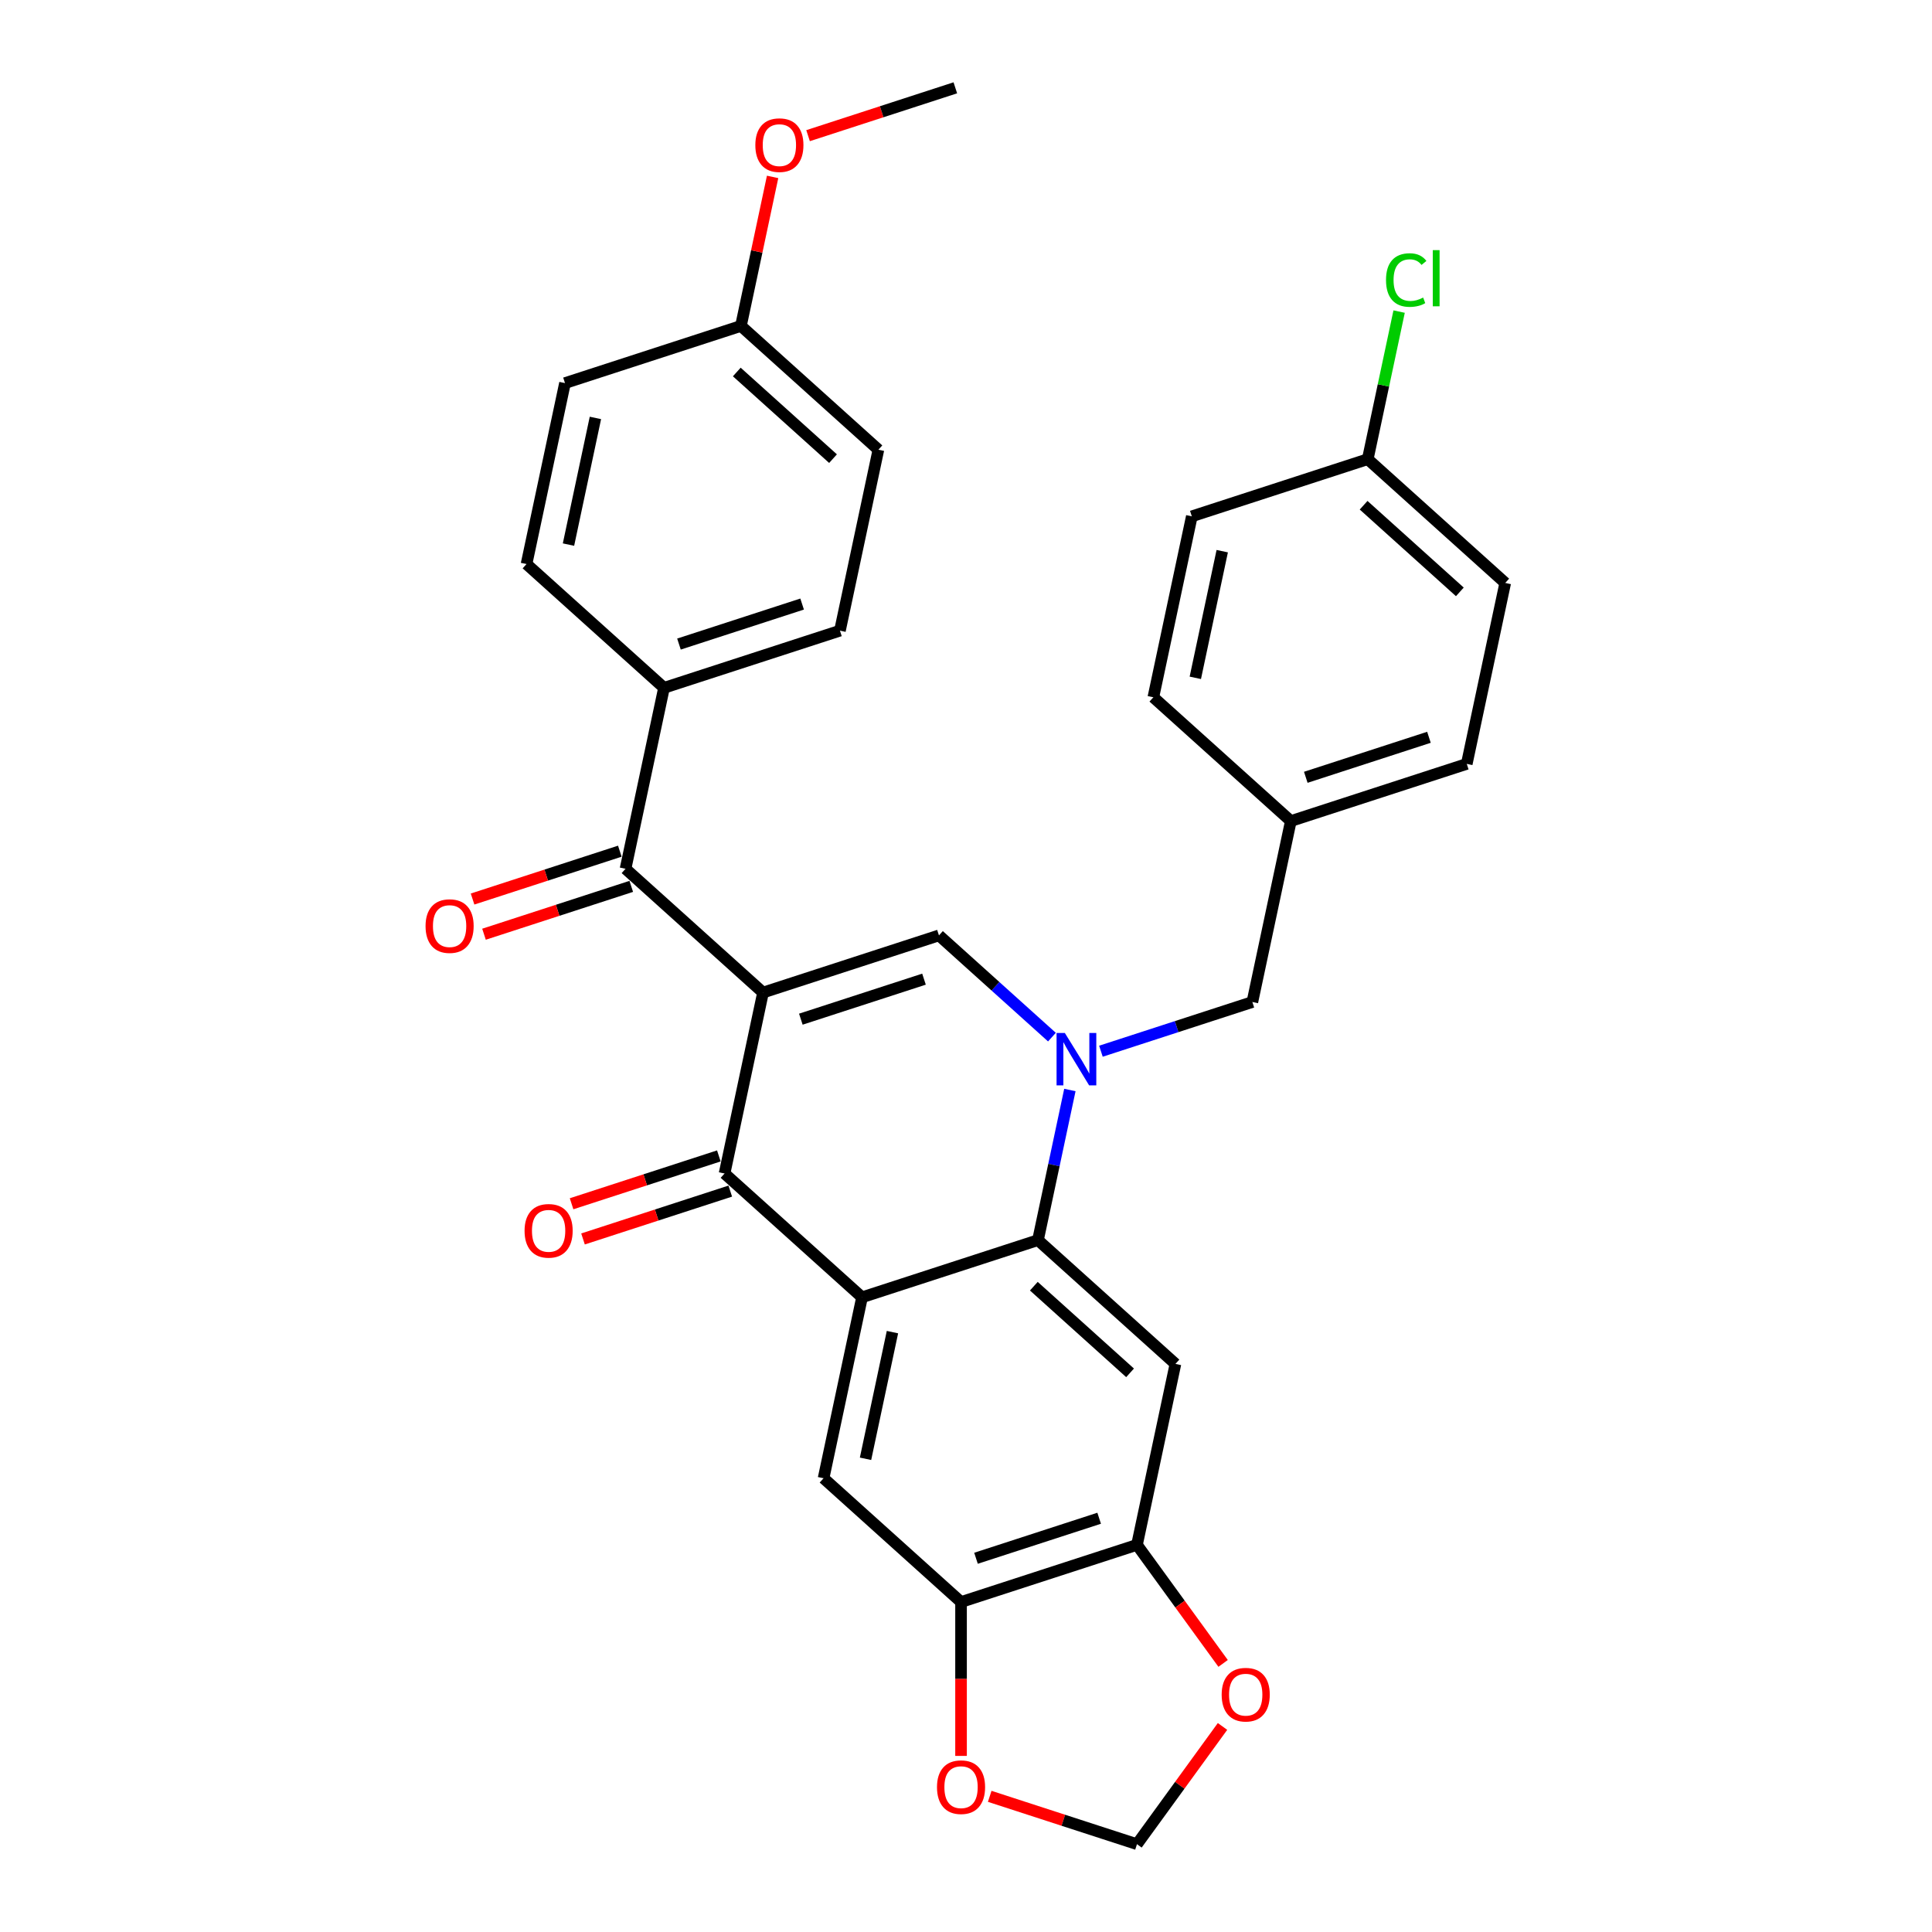 <?xml version='1.0' encoding='iso-8859-1'?>
<svg version='1.1' baseProfile='full'
              xmlns='http://www.w3.org/2000/svg'
                      xmlns:rdkit='http://www.rdkit.org/xml'
                      xmlns:xlink='http://www.w3.org/1999/xlink'
                  xml:space='preserve'
width='1000px' height='1000px' viewBox='0 0 1000 1000'>
<!-- END OF HEADER -->
<rect style='opacity:1.0;fill:#FFFFFF;stroke:none' width='1000' height='1000' x='0' y='0'> </rect>
<path class='bond-2' d='M 394.937,513.748 L 375.029,607.407' style='fill:none;fill-rule:evenodd;stroke:#000000;stroke-width:6px;stroke-linecap:butt;stroke-linejoin:miter;stroke-opacity:1' />
<path class='bond-3' d='M 394.937,513.748 L 486.001,484.159' style='fill:none;fill-rule:evenodd;stroke:#000000;stroke-width:6px;stroke-linecap:butt;stroke-linejoin:miter;stroke-opacity:1' />
<path class='bond-3' d='M 414.514,527.523 L 478.259,506.811' style='fill:none;fill-rule:evenodd;stroke:#000000;stroke-width:6px;stroke-linecap:butt;stroke-linejoin:miter;stroke-opacity:1' />
<path class='bond-5' d='M 394.937,513.748 L 323.78,449.678' style='fill:none;fill-rule:evenodd;stroke:#000000;stroke-width:6px;stroke-linecap:butt;stroke-linejoin:miter;stroke-opacity:1' />
<path class='bond-0' d='M 544.481,536.815 L 515.241,510.487' style='fill:none;fill-rule:evenodd;stroke:#0000FF;stroke-width:6px;stroke-linecap:butt;stroke-linejoin:miter;stroke-opacity:1' />
<path class='bond-0' d='M 515.241,510.487 L 486.001,484.159' style='fill:none;fill-rule:evenodd;stroke:#000000;stroke-width:6px;stroke-linecap:butt;stroke-linejoin:miter;stroke-opacity:1' />
<path class='bond-4' d='M 553.768,564.182 L 545.509,603.035' style='fill:none;fill-rule:evenodd;stroke:#0000FF;stroke-width:6px;stroke-linecap:butt;stroke-linejoin:miter;stroke-opacity:1' />
<path class='bond-4' d='M 545.509,603.035 L 537.25,641.888' style='fill:none;fill-rule:evenodd;stroke:#000000;stroke-width:6px;stroke-linecap:butt;stroke-linejoin:miter;stroke-opacity:1' />
<path class='bond-10' d='M 569.836,544.11 L 609.029,531.376' style='fill:none;fill-rule:evenodd;stroke:#0000FF;stroke-width:6px;stroke-linecap:butt;stroke-linejoin:miter;stroke-opacity:1' />
<path class='bond-10' d='M 609.029,531.376 L 648.223,518.641' style='fill:none;fill-rule:evenodd;stroke:#000000;stroke-width:6px;stroke-linecap:butt;stroke-linejoin:miter;stroke-opacity:1' />
<path class='bond-1' d='M 446.186,671.477 L 375.029,607.407' style='fill:none;fill-rule:evenodd;stroke:#000000;stroke-width:6px;stroke-linecap:butt;stroke-linejoin:miter;stroke-opacity:1' />
<path class='bond-7' d='M 446.186,671.477 L 426.278,765.136' style='fill:none;fill-rule:evenodd;stroke:#000000;stroke-width:6px;stroke-linecap:butt;stroke-linejoin:miter;stroke-opacity:1' />
<path class='bond-7' d='M 461.931,689.507 L 447.996,755.068' style='fill:none;fill-rule:evenodd;stroke:#000000;stroke-width:6px;stroke-linecap:butt;stroke-linejoin:miter;stroke-opacity:1' />
<path class='bond-31' d='M 446.186,671.477 L 537.25,641.888' style='fill:none;fill-rule:evenodd;stroke:#000000;stroke-width:6px;stroke-linecap:butt;stroke-linejoin:miter;stroke-opacity:1' />
<path class='bond-14' d='M 372.07,598.3 L 333.958,610.684' style='fill:none;fill-rule:evenodd;stroke:#000000;stroke-width:6px;stroke-linecap:butt;stroke-linejoin:miter;stroke-opacity:1' />
<path class='bond-14' d='M 333.958,610.684 L 295.847,623.067' style='fill:none;fill-rule:evenodd;stroke:#FF0000;stroke-width:6px;stroke-linecap:butt;stroke-linejoin:miter;stroke-opacity:1' />
<path class='bond-14' d='M 377.988,616.513 L 339.876,628.897' style='fill:none;fill-rule:evenodd;stroke:#000000;stroke-width:6px;stroke-linecap:butt;stroke-linejoin:miter;stroke-opacity:1' />
<path class='bond-14' d='M 339.876,628.897 L 301.764,641.28' style='fill:none;fill-rule:evenodd;stroke:#FF0000;stroke-width:6px;stroke-linecap:butt;stroke-linejoin:miter;stroke-opacity:1' />
<path class='bond-6' d='M 537.25,641.888 L 608.407,705.958' style='fill:none;fill-rule:evenodd;stroke:#000000;stroke-width:6px;stroke-linecap:butt;stroke-linejoin:miter;stroke-opacity:1' />
<path class='bond-6' d='M 535.11,665.73 L 584.92,710.579' style='fill:none;fill-rule:evenodd;stroke:#000000;stroke-width:6px;stroke-linecap:butt;stroke-linejoin:miter;stroke-opacity:1' />
<path class='bond-11' d='M 323.78,449.678 L 343.687,356.019' style='fill:none;fill-rule:evenodd;stroke:#000000;stroke-width:6px;stroke-linecap:butt;stroke-linejoin:miter;stroke-opacity:1' />
<path class='bond-16' d='M 320.821,440.572 L 282.709,452.955' style='fill:none;fill-rule:evenodd;stroke:#000000;stroke-width:6px;stroke-linecap:butt;stroke-linejoin:miter;stroke-opacity:1' />
<path class='bond-16' d='M 282.709,452.955 L 244.597,465.338' style='fill:none;fill-rule:evenodd;stroke:#FF0000;stroke-width:6px;stroke-linecap:butt;stroke-linejoin:miter;stroke-opacity:1' />
<path class='bond-16' d='M 326.739,458.785 L 288.627,471.168' style='fill:none;fill-rule:evenodd;stroke:#000000;stroke-width:6px;stroke-linecap:butt;stroke-linejoin:miter;stroke-opacity:1' />
<path class='bond-16' d='M 288.627,471.168 L 250.515,483.551' style='fill:none;fill-rule:evenodd;stroke:#FF0000;stroke-width:6px;stroke-linecap:butt;stroke-linejoin:miter;stroke-opacity:1' />
<path class='bond-8' d='M 608.407,705.958 L 588.5,799.617' style='fill:none;fill-rule:evenodd;stroke:#000000;stroke-width:6px;stroke-linecap:butt;stroke-linejoin:miter;stroke-opacity:1' />
<path class='bond-9' d='M 426.278,765.136 L 497.435,829.206' style='fill:none;fill-rule:evenodd;stroke:#000000;stroke-width:6px;stroke-linecap:butt;stroke-linejoin:miter;stroke-opacity:1' />
<path class='bond-12' d='M 588.5,799.617 L 610.79,830.296' style='fill:none;fill-rule:evenodd;stroke:#000000;stroke-width:6px;stroke-linecap:butt;stroke-linejoin:miter;stroke-opacity:1' />
<path class='bond-12' d='M 610.79,830.296 L 633.08,860.976' style='fill:none;fill-rule:evenodd;stroke:#FF0000;stroke-width:6px;stroke-linecap:butt;stroke-linejoin:miter;stroke-opacity:1' />
<path class='bond-33' d='M 588.5,799.617 L 497.435,829.206' style='fill:none;fill-rule:evenodd;stroke:#000000;stroke-width:6px;stroke-linecap:butt;stroke-linejoin:miter;stroke-opacity:1' />
<path class='bond-33' d='M 568.922,785.842 L 505.177,806.554' style='fill:none;fill-rule:evenodd;stroke:#000000;stroke-width:6px;stroke-linecap:butt;stroke-linejoin:miter;stroke-opacity:1' />
<path class='bond-13' d='M 497.435,829.206 L 497.435,869.029' style='fill:none;fill-rule:evenodd;stroke:#000000;stroke-width:6px;stroke-linecap:butt;stroke-linejoin:miter;stroke-opacity:1' />
<path class='bond-13' d='M 497.435,869.029 L 497.435,908.851' style='fill:none;fill-rule:evenodd;stroke:#FF0000;stroke-width:6px;stroke-linecap:butt;stroke-linejoin:miter;stroke-opacity:1' />
<path class='bond-19' d='M 648.223,518.641 L 668.131,424.982' style='fill:none;fill-rule:evenodd;stroke:#000000;stroke-width:6px;stroke-linecap:butt;stroke-linejoin:miter;stroke-opacity:1' />
<path class='bond-17' d='M 343.687,356.019 L 434.752,326.431' style='fill:none;fill-rule:evenodd;stroke:#000000;stroke-width:6px;stroke-linecap:butt;stroke-linejoin:miter;stroke-opacity:1' />
<path class='bond-17' d='M 351.429,333.368 L 415.175,312.656' style='fill:none;fill-rule:evenodd;stroke:#000000;stroke-width:6px;stroke-linecap:butt;stroke-linejoin:miter;stroke-opacity:1' />
<path class='bond-18' d='M 343.687,356.019 L 272.53,291.949' style='fill:none;fill-rule:evenodd;stroke:#000000;stroke-width:6px;stroke-linecap:butt;stroke-linejoin:miter;stroke-opacity:1' />
<path class='bond-35' d='M 632.773,893.608 L 610.637,924.077' style='fill:none;fill-rule:evenodd;stroke:#FF0000;stroke-width:6px;stroke-linecap:butt;stroke-linejoin:miter;stroke-opacity:1' />
<path class='bond-35' d='M 610.637,924.077 L 588.5,954.545' style='fill:none;fill-rule:evenodd;stroke:#000000;stroke-width:6px;stroke-linecap:butt;stroke-linejoin:miter;stroke-opacity:1' />
<path class='bond-15' d='M 512.276,929.779 L 550.388,942.162' style='fill:none;fill-rule:evenodd;stroke:#FF0000;stroke-width:6px;stroke-linecap:butt;stroke-linejoin:miter;stroke-opacity:1' />
<path class='bond-15' d='M 550.388,942.162 L 588.5,954.545' style='fill:none;fill-rule:evenodd;stroke:#000000;stroke-width:6px;stroke-linecap:butt;stroke-linejoin:miter;stroke-opacity:1' />
<path class='bond-23' d='M 434.752,326.431 L 454.66,232.772' style='fill:none;fill-rule:evenodd;stroke:#000000;stroke-width:6px;stroke-linecap:butt;stroke-linejoin:miter;stroke-opacity:1' />
<path class='bond-22' d='M 272.53,291.949 L 292.438,198.291' style='fill:none;fill-rule:evenodd;stroke:#000000;stroke-width:6px;stroke-linecap:butt;stroke-linejoin:miter;stroke-opacity:1' />
<path class='bond-22' d='M 294.248,281.882 L 308.184,216.321' style='fill:none;fill-rule:evenodd;stroke:#000000;stroke-width:6px;stroke-linecap:butt;stroke-linejoin:miter;stroke-opacity:1' />
<path class='bond-25' d='M 668.131,424.982 L 596.974,360.912' style='fill:none;fill-rule:evenodd;stroke:#000000;stroke-width:6px;stroke-linecap:butt;stroke-linejoin:miter;stroke-opacity:1' />
<path class='bond-26' d='M 668.131,424.982 L 759.195,395.393' style='fill:none;fill-rule:evenodd;stroke:#000000;stroke-width:6px;stroke-linecap:butt;stroke-linejoin:miter;stroke-opacity:1' />
<path class='bond-26' d='M 675.873,402.331 L 739.618,381.619' style='fill:none;fill-rule:evenodd;stroke:#000000;stroke-width:6px;stroke-linecap:butt;stroke-linejoin:miter;stroke-opacity:1' />
<path class='bond-20' d='M 707.946,237.665 L 779.103,301.735' style='fill:none;fill-rule:evenodd;stroke:#000000;stroke-width:6px;stroke-linecap:butt;stroke-linejoin:miter;stroke-opacity:1' />
<path class='bond-20' d='M 705.806,261.506 L 755.616,306.355' style='fill:none;fill-rule:evenodd;stroke:#000000;stroke-width:6px;stroke-linecap:butt;stroke-linejoin:miter;stroke-opacity:1' />
<path class='bond-24' d='M 707.946,237.665 L 716.064,199.472' style='fill:none;fill-rule:evenodd;stroke:#000000;stroke-width:6px;stroke-linecap:butt;stroke-linejoin:miter;stroke-opacity:1' />
<path class='bond-24' d='M 716.064,199.472 L 724.182,161.279' style='fill:none;fill-rule:evenodd;stroke:#00CC00;stroke-width:6px;stroke-linecap:butt;stroke-linejoin:miter;stroke-opacity:1' />
<path class='bond-34' d='M 707.946,237.665 L 616.882,267.253' style='fill:none;fill-rule:evenodd;stroke:#000000;stroke-width:6px;stroke-linecap:butt;stroke-linejoin:miter;stroke-opacity:1' />
<path class='bond-21' d='M 383.503,168.702 L 292.438,198.291' style='fill:none;fill-rule:evenodd;stroke:#000000;stroke-width:6px;stroke-linecap:butt;stroke-linejoin:miter;stroke-opacity:1' />
<path class='bond-29' d='M 383.503,168.702 L 391.7,130.136' style='fill:none;fill-rule:evenodd;stroke:#000000;stroke-width:6px;stroke-linecap:butt;stroke-linejoin:miter;stroke-opacity:1' />
<path class='bond-29' d='M 391.7,130.136 L 399.898,91.57' style='fill:none;fill-rule:evenodd;stroke:#FF0000;stroke-width:6px;stroke-linecap:butt;stroke-linejoin:miter;stroke-opacity:1' />
<path class='bond-32' d='M 383.503,168.702 L 454.66,232.772' style='fill:none;fill-rule:evenodd;stroke:#000000;stroke-width:6px;stroke-linecap:butt;stroke-linejoin:miter;stroke-opacity:1' />
<path class='bond-32' d='M 381.363,192.544 L 431.172,237.393' style='fill:none;fill-rule:evenodd;stroke:#000000;stroke-width:6px;stroke-linecap:butt;stroke-linejoin:miter;stroke-opacity:1' />
<path class='bond-27' d='M 596.974,360.912 L 616.882,267.253' style='fill:none;fill-rule:evenodd;stroke:#000000;stroke-width:6px;stroke-linecap:butt;stroke-linejoin:miter;stroke-opacity:1' />
<path class='bond-27' d='M 618.692,350.845 L 632.627,285.284' style='fill:none;fill-rule:evenodd;stroke:#000000;stroke-width:6px;stroke-linecap:butt;stroke-linejoin:miter;stroke-opacity:1' />
<path class='bond-28' d='M 759.195,395.393 L 779.103,301.735' style='fill:none;fill-rule:evenodd;stroke:#000000;stroke-width:6px;stroke-linecap:butt;stroke-linejoin:miter;stroke-opacity:1' />
<path class='bond-30' d='M 418.252,70.221 L 456.364,57.838' style='fill:none;fill-rule:evenodd;stroke:#FF0000;stroke-width:6px;stroke-linecap:butt;stroke-linejoin:miter;stroke-opacity:1' />
<path class='bond-30' d='M 456.364,57.838 L 494.475,45.455' style='fill:none;fill-rule:evenodd;stroke:#000000;stroke-width:6px;stroke-linecap:butt;stroke-linejoin:miter;stroke-opacity:1' />
<path  class='atom-1' d='M 551.164 534.671
L 560.05 549.034
Q 560.931 550.451, 562.348 553.017
Q 563.765 555.583, 563.842 555.736
L 563.842 534.671
L 567.442 534.671
L 567.442 561.788
L 563.727 561.788
L 554.19 546.085
Q 553.079 544.246, 551.892 542.14
Q 550.743 540.033, 550.398 539.382
L 550.398 561.788
L 546.875 561.788
L 546.875 534.671
L 551.164 534.671
' fill='#0000FF'/>
<path  class='atom-13' d='M 632.333 877.158
Q 632.333 870.647, 635.55 867.008
Q 638.768 863.37, 644.781 863.37
Q 650.794 863.37, 654.011 867.008
Q 657.228 870.647, 657.228 877.158
Q 657.228 883.745, 653.973 887.499
Q 650.717 891.214, 644.781 891.214
Q 638.806 891.214, 635.55 887.499
Q 632.333 883.784, 632.333 877.158
M 644.781 888.15
Q 648.917 888.15, 651.139 885.392
Q 653.398 882.596, 653.398 877.158
Q 653.398 871.834, 651.139 869.153
Q 648.917 866.434, 644.781 866.434
Q 640.644 866.434, 638.385 869.115
Q 636.163 871.796, 636.163 877.158
Q 636.163 882.635, 638.385 885.392
Q 640.644 888.15, 644.781 888.15
' fill='#FF0000'/>
<path  class='atom-14' d='M 484.987 925.033
Q 484.987 918.522, 488.205 914.884
Q 491.422 911.245, 497.435 911.245
Q 503.448 911.245, 506.665 914.884
Q 509.883 918.522, 509.883 925.033
Q 509.883 931.621, 506.627 935.374
Q 503.372 939.09, 497.435 939.09
Q 491.46 939.09, 488.205 935.374
Q 484.987 931.659, 484.987 925.033
M 497.435 936.026
Q 501.571 936.026, 503.793 933.268
Q 506.053 930.472, 506.053 925.033
Q 506.053 919.71, 503.793 917.029
Q 501.571 914.309, 497.435 914.309
Q 493.298 914.309, 491.039 916.99
Q 488.817 919.671, 488.817 925.033
Q 488.817 930.51, 491.039 933.268
Q 493.298 936.026, 497.435 936.026
' fill='#FF0000'/>
<path  class='atom-15' d='M 271.516 637.072
Q 271.516 630.561, 274.734 626.923
Q 277.951 623.284, 283.964 623.284
Q 289.977 623.284, 293.195 626.923
Q 296.412 630.561, 296.412 637.072
Q 296.412 643.66, 293.156 647.413
Q 289.901 651.128, 283.964 651.128
Q 277.989 651.128, 274.734 647.413
Q 271.516 643.698, 271.516 637.072
M 283.964 648.064
Q 288.101 648.064, 290.322 645.307
Q 292.582 642.511, 292.582 637.072
Q 292.582 631.748, 290.322 629.067
Q 288.101 626.348, 283.964 626.348
Q 279.828 626.348, 277.568 629.029
Q 275.346 631.71, 275.346 637.072
Q 275.346 642.549, 277.568 645.307
Q 279.828 648.064, 283.964 648.064
' fill='#FF0000'/>
<path  class='atom-17' d='M 220.267 479.343
Q 220.267 472.832, 223.485 469.194
Q 226.702 465.555, 232.715 465.555
Q 238.728 465.555, 241.945 469.194
Q 245.163 472.832, 245.163 479.343
Q 245.163 485.931, 241.907 489.685
Q 238.651 493.4, 232.715 493.4
Q 226.74 493.4, 223.485 489.685
Q 220.267 485.969, 220.267 479.343
M 232.715 490.336
Q 236.851 490.336, 239.073 487.578
Q 241.333 484.782, 241.333 479.343
Q 241.333 474.02, 239.073 471.339
Q 236.851 468.619, 232.715 468.619
Q 228.578 468.619, 226.319 471.3
Q 224.097 473.981, 224.097 479.343
Q 224.097 484.82, 226.319 487.578
Q 228.578 490.336, 232.715 490.336
' fill='#FF0000'/>
<path  class='atom-25' d='M 717.398 144.944
Q 717.398 138.203, 720.539 134.68
Q 723.718 131.118, 729.731 131.118
Q 735.323 131.118, 738.31 135.063
L 735.782 137.131
Q 733.599 134.258, 729.731 134.258
Q 725.633 134.258, 723.45 137.016
Q 721.305 139.735, 721.305 144.944
Q 721.305 150.306, 723.526 153.064
Q 725.786 155.822, 730.152 155.822
Q 733.14 155.822, 736.625 154.021
L 737.697 156.894
Q 736.28 157.813, 734.135 158.349
Q 731.991 158.886, 729.616 158.886
Q 723.718 158.886, 720.539 155.285
Q 717.398 151.685, 717.398 144.944
' fill='#00CC00'/>
<path  class='atom-25' d='M 741.604 129.471
L 745.128 129.471
L 745.128 158.541
L 741.604 158.541
L 741.604 129.471
' fill='#00CC00'/>
<path  class='atom-30' d='M 390.963 75.12
Q 390.963 68.609, 394.18 64.97
Q 397.398 61.332, 403.411 61.332
Q 409.424 61.332, 412.641 64.97
Q 415.858 68.609, 415.858 75.12
Q 415.858 81.707, 412.603 85.461
Q 409.347 89.176, 403.411 89.176
Q 397.436 89.176, 394.18 85.461
Q 390.963 81.746, 390.963 75.12
M 403.411 86.112
Q 407.547 86.112, 409.769 83.355
Q 412.028 80.558, 412.028 75.12
Q 412.028 69.796, 409.769 67.115
Q 407.547 64.396, 403.411 64.396
Q 399.274 64.396, 397.015 67.077
Q 394.793 69.758, 394.793 75.12
Q 394.793 80.597, 397.015 83.355
Q 399.274 86.112, 403.411 86.112
' fill='#FF0000'/>
</svg>
